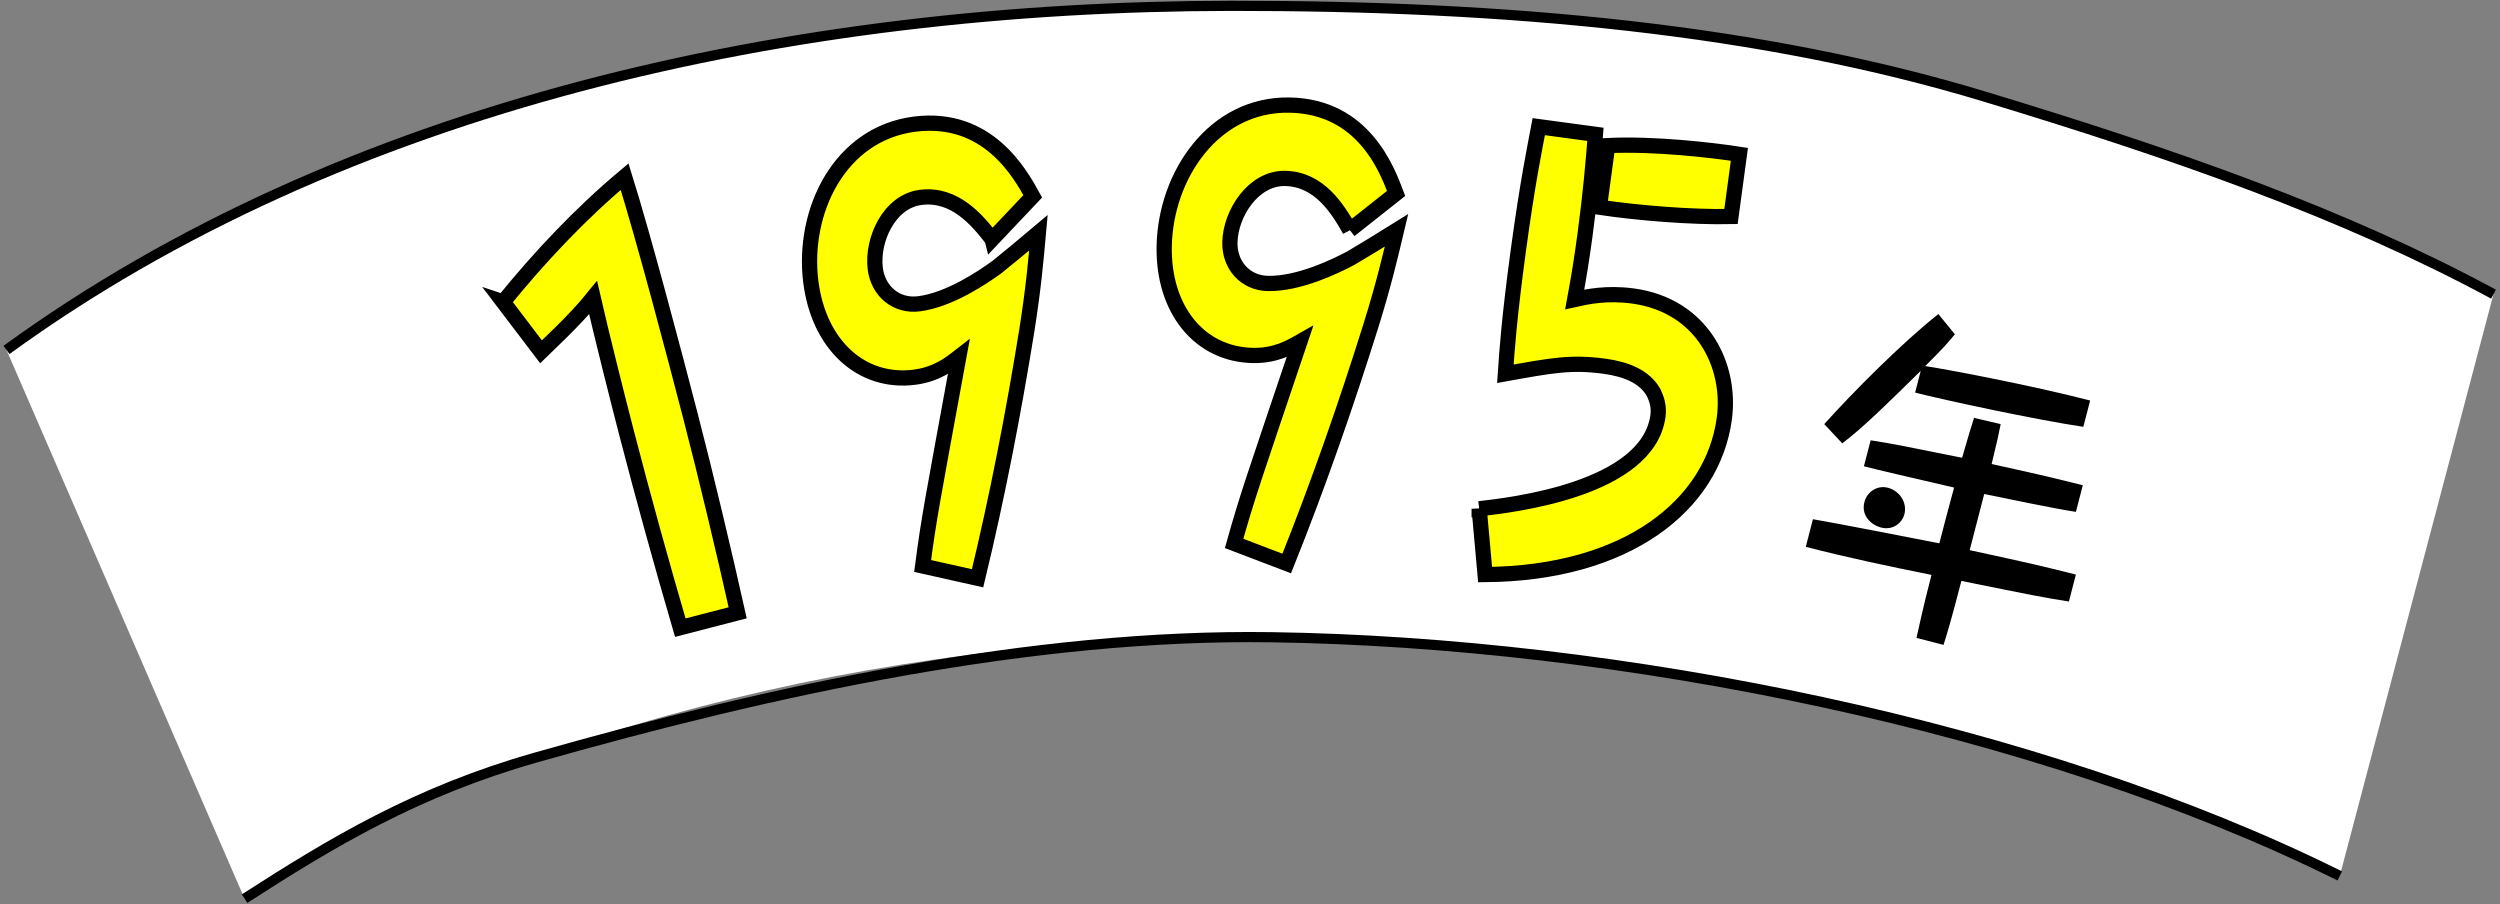 <svg xmlns="http://www.w3.org/2000/svg" width="246" height="89" viewBox="0 0 246 89"><rect x="0" y="0" width="246" height="89" fill="#808080" stroke="none"/><defs><style>.cls-1{fill:none;}.cls-1,.cls-2{stroke:#000;}.cls-2{fill:#ff0;stroke-width:1.5px;}.cls-4{fill:#fff;}</style></defs><path class="cls-4" d="m230.233,86.191c-29.689-14.769-70.959-22.995-105.129-23.489-34.17-.495-73.551,8.009-101.041,25.725L.639,34.433C33.764,10.348,78.025.611,121.144.574c50.287-.044,91.815,10.872,124.217,28.371l-15.127,57.246Z"/><path class="cls-1" d="m.639,34.433C33.764,10.348,78.025.611,121.144.574c27.306-.024,52.277,2.306,74.112,8.923,18.659,5.654,35.298,11.452,50.106,19.449m-15.127,57.246c-29.689-14.769-70.959-22.995-105.129-23.489-23.528-.341-49.01,5.188-72.413,11.847-11.734,3.338-20.066,8.361-28.628,13.878"/><path class="cls-2" d="m49.512,29.711c3.639-4.476,7.611-8.695,11.95-12.326,1.891,6.061,4.806,17.097,6.494,23.608,1.536,5.924,3.296,13.329,4.633,19.306l-5.647,1.464c-1.874-6.407-3.635-12.786-5.31-19.244-.927-3.576-2.482-9.781-3.269-13.223-1.733,2.158-4.661,4.854-5.128,5.316l-3.724-4.901Zm48.113-6.169c-1.49-1.925-3.691-4.539-7.021-4.121-3.124.392-4.829,4.218-4.479,7.009.282,2.243,2.083,3.74,4.285,3.464,3.073-.386,6.426-2.695,7.713-3.635.427-.331,3.444-2.822,4.055-3.343-.217,2.417-.468,5.394-1.138,9.591-1.316,8.168-2.896,16.314-4.847,24.396l-5.407-1.212c.639-4.859.966-6.401,3.559-20.565-.854.663-2.178,1.718-4.381,1.994-5.225.655-9.403-3.211-10.18-9.395-.865-6.895,2.801-14.579,10.229-15.511,7.223-.906,10.399,4.921,11.609,7.104l-3.996,4.225Zm35.192-.9c-1.198-2.118-3.002-5.021-6.357-5.085-3.149-.061-5.386,3.48-5.439,6.293-.043,2.26,1.524,4,3.744,4.042,3.098.06,6.747-1.745,8.155-2.49.47-.267,3.813-2.298,4.493-2.727-.562,2.361-1.237,5.271-2.502,9.328-2.475,7.894-5.206,15.728-8.297,23.444l-5.178-1.975c1.329-4.717,1.874-6.196,6.472-19.84-.939.533-2.401,1.388-4.621,1.345-5.266-.101-8.848-4.526-8.729-10.756.133-6.946,4.864-14.025,12.349-13.882,7.278.141,9.587,6.361,10.472,8.694l-4.562,3.607Zm12.734,27.421c3.122-.357,16.611-1.873,17.594-9.141.126-.929-.137-1.688-.421-2.282-.882-1.566-2.657-2.307-4.857-2.604-3.274-.442-5.146-.083-9.738.743.156-2.315.38-5.513,1.259-12.015.931-6.885,1.651-10.293,2.027-12.301l5.577.754c-.194,2.589-.506,6.052-1.03,9.932-.325,2.403-.627,4.255-1.01,6.317,1.235-.278,3.166-.686,5.725-.34,6.855.927,9.698,6.875,8.997,12.065-1.152,8.524-9.562,15.233-23.539,15.348l-.583-6.477Zm12.645-35.737c4.511-.226,10.358.453,12.96.86l-.827,6.12c-3.918.083-9.225-.356-12.952-.915l.819-6.065Z"/><path class="cls-3" d="m204.27,50.367c-1.754-.25-7.024-1.343-9.023-1.759l-1.431,5.527c6.437,1.396,6.945,1.527,10.452,2.402l-.687,2.652c-2.36-.373-3.274-.542-10.581-2.026-1.025,3.962-1.392,5.129-1.757,6.295l-2.662-.689c.276-1.19.616-2.875,1.477-6.198-4.155-.838-8.272-1.7-12.369-2.763l.703-2.716c2.113.344,9.885,1.881,12.438,2.372.562-2.173.646-2.492,1.452-5.488-5.177-1.205-7.077-1.63-8.872-2.095l.662-2.557c2.42.389,3.086.527,9.001,1.72.655-2.285.892-3.076,1.175-3.924l2.619.611c-.222,1.102-.3,1.524-.89,3.929,5.253,1.157,5.911,1.327,8.97,2.086l-.678,2.62Zm.729-8.368c-4.58-.676-13.741-2.642-16.552-3.37l.554-2.141c-3.295,3.237-5.613,5.535-7.72,7.137l-1.775-1.893c2.78-3.098,7.656-8.005,11.229-10.83l1.623,1.989c-.52.649-1.115,1.348-2.917,3.131,1.755.25,10.367,1.869,16.229,3.388l-.67,2.589Zm-17.607,8.597c-.215.831-1.091,1.627-2.317,1.309-.837-.217-1.982-1.093-1.618-2.499.272-1.055,1.295-1.676,2.312-1.412,1.137.294,1.922,1.452,1.624,2.603Z"/></svg>